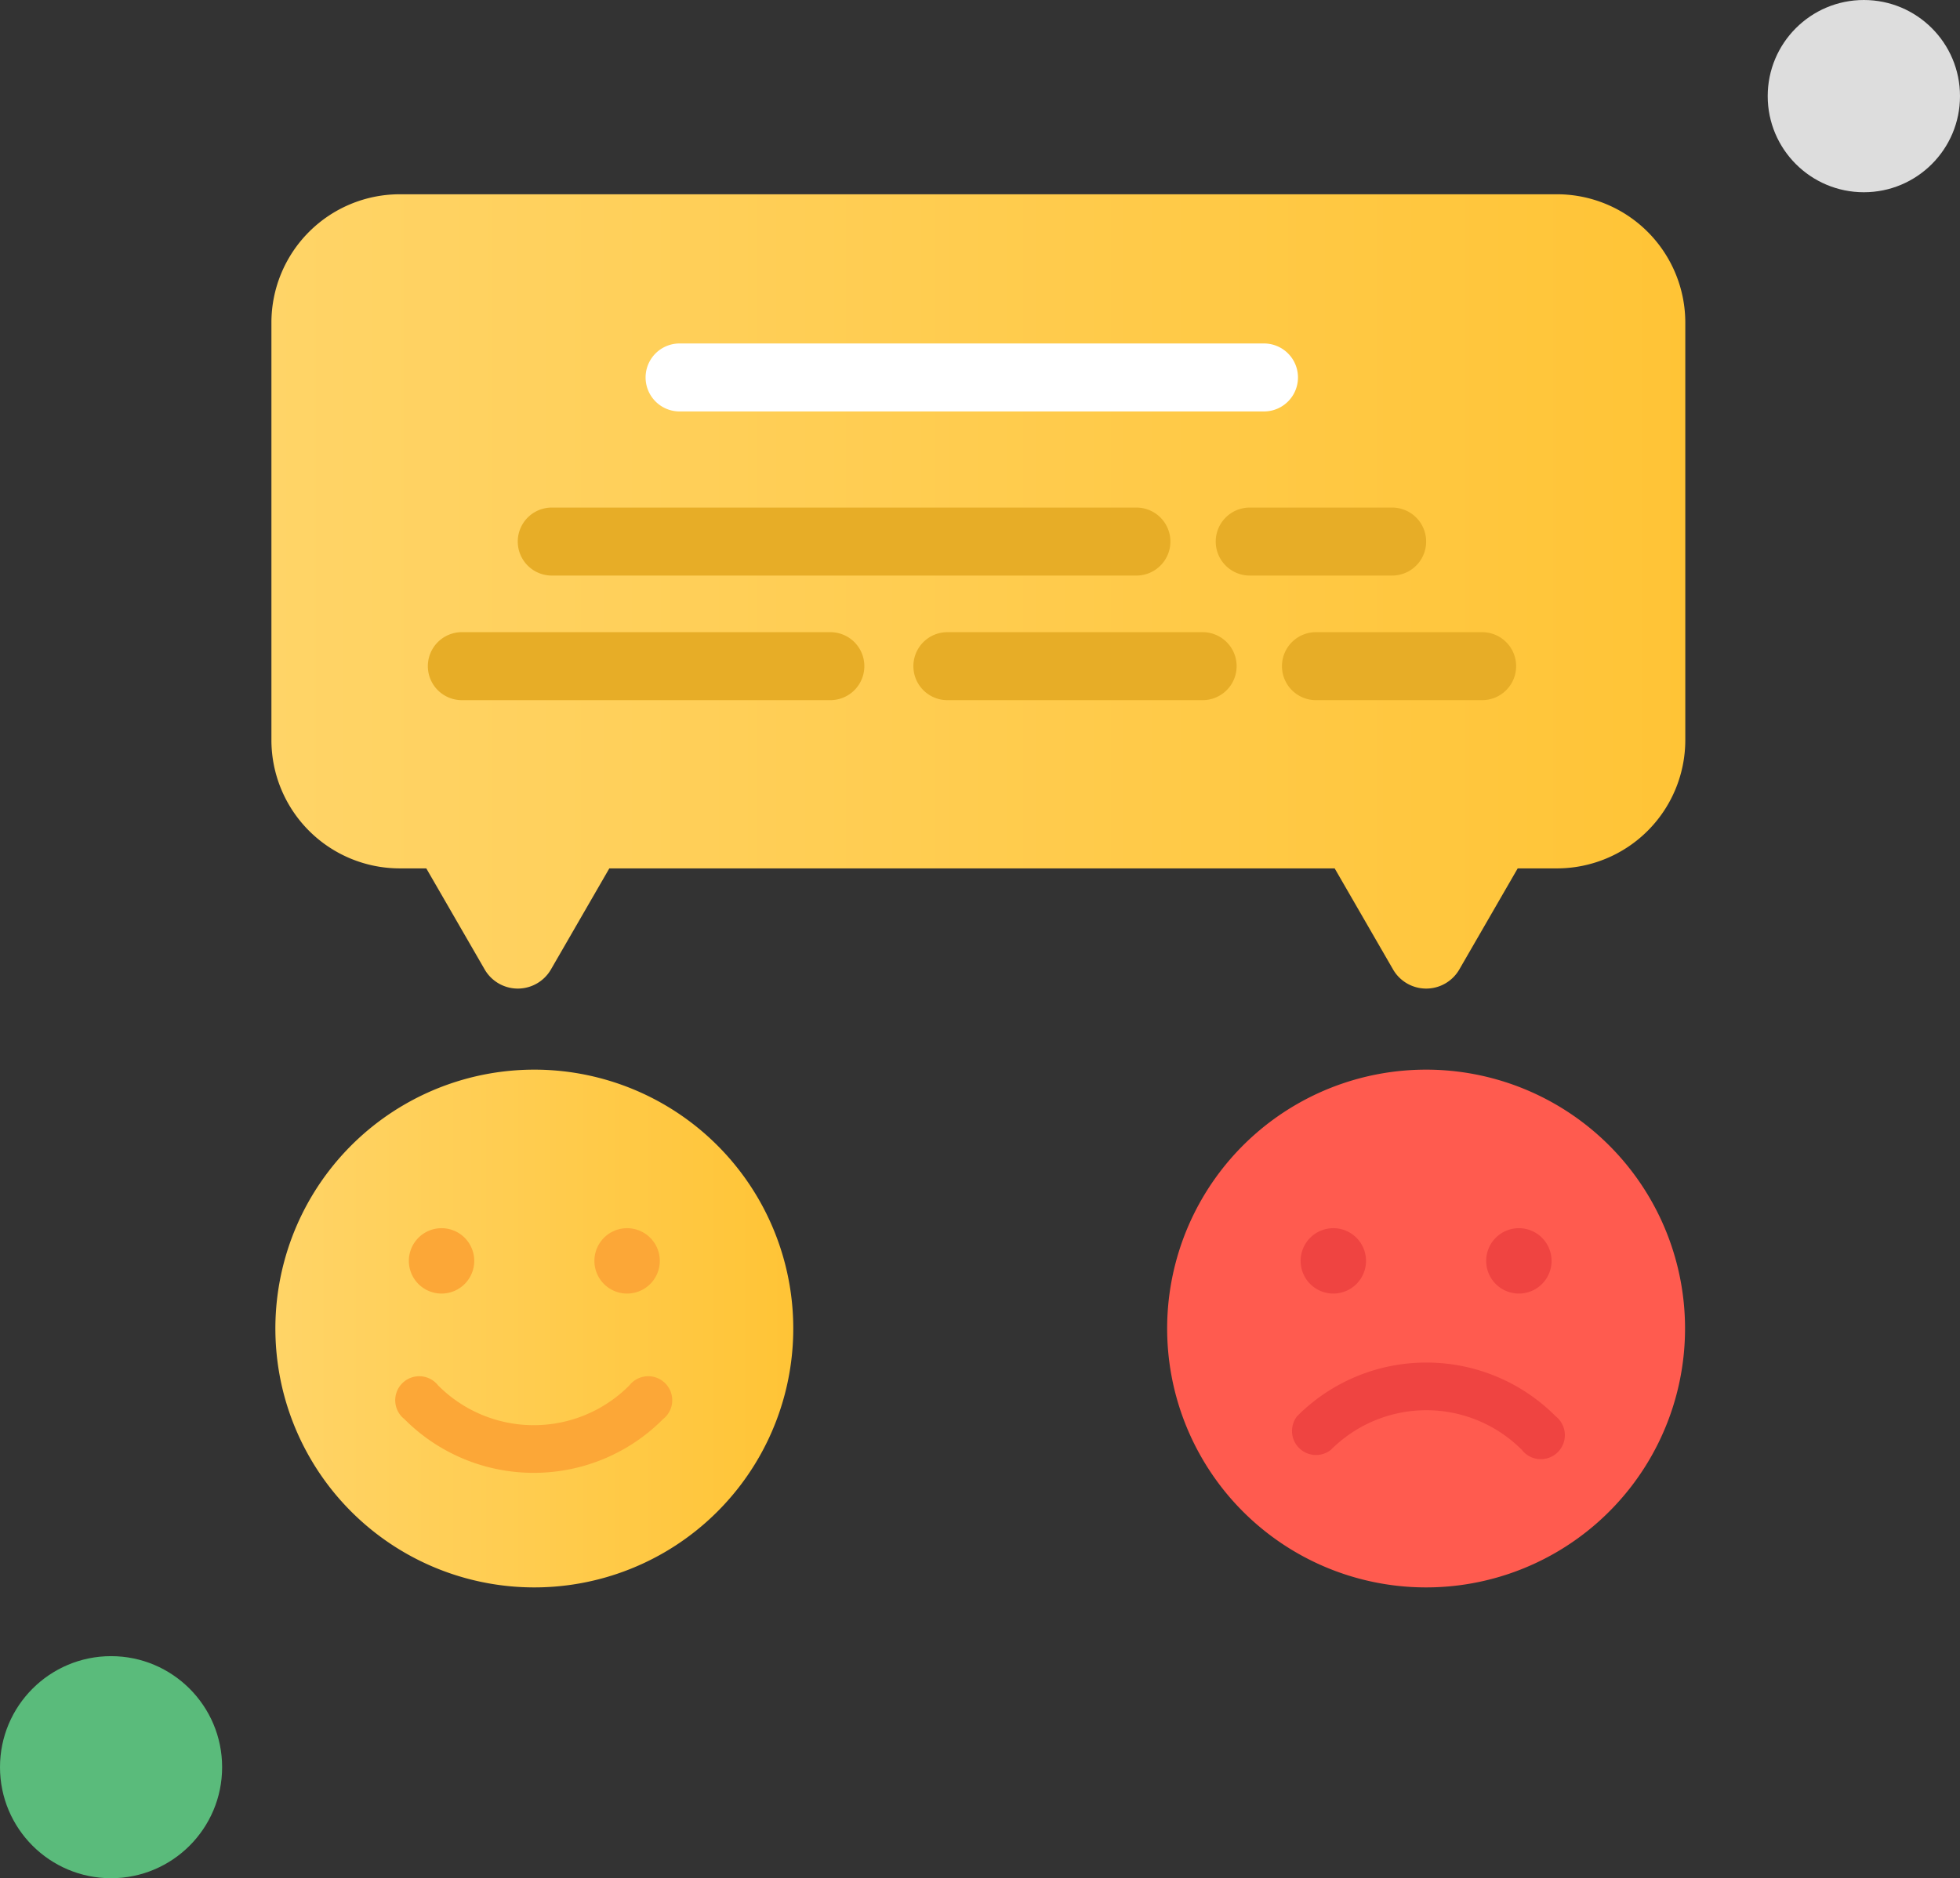 <svg xmlns="http://www.w3.org/2000/svg" xmlns:xlink="http://www.w3.org/1999/xlink" viewBox="0 0 232.6 222.96"><rect x="0" y="0" width="232.6" height="222.96" fill="#333333" stroke="none"/><defs><style>.cls-1{fill:#5abb7b;}.cls-2{fill:#ddd;}.cls-3{fill:url(#linear-gradient);}.cls-4{fill:#fca737;}.cls-5{fill:#ff5b4f;}.cls-6{fill:#ef4441;}.cls-7{fill:url(#linear-gradient-2);}.cls-8{fill:#e7ad27;}.cls-9{fill:#fff;}</style><linearGradient id="linear-gradient" x1="32.68" y1="157.67" x2="94.15" y2="157.67" gradientUnits="userSpaceOnUse"><stop offset="0" stop-color="#ffd467"/><stop offset="1" stop-color="#ffc436"/></linearGradient><linearGradient id="linear-gradient-2" x1="32.21" y1="70.21" x2="200.05" y2="70.21" xlink:href="#linear-gradient"/></defs><title>
SMS Marketing
</title><g id="Layer_2" data-name="Layer 2"><g id="Layer_1-2" data-name="Layer 1"><circle class="cls-1" cx="13.18" cy="209.77" r="13.18"/><circle class="cls-2" cx="221.19" cy="11.41" r="11.41"/><path class="cls-3" d="M71.3,128a30.73,30.73,0,1,0,21.81,37.59A30.73,30.73,0,0,0,71.3,128Zm0,0"/><path class="cls-4" d="M56.28,149.67a3.88,3.88,0,1,1-3.88-3.88,3.88,3.88,0,0,1,3.88,3.88Zm0,0"/><path class="cls-4" d="M78.3,149.67a3.88,3.88,0,1,1-3.88-3.88,3.88,3.88,0,0,1,3.88,3.88Zm0,0"/><path class="cls-4" d="M63.41,174.83A21.61,21.61,0,0,1,48,168.46a2.85,2.85,0,1,1,4-4,16,16,0,0,0,22.68,0,2.85,2.85,0,1,1,4,4,21.6,21.6,0,0,1-15.37,6.37Zm0,0"/><path class="cls-5" d="M177.13,128a30.73,30.73,0,1,0,21.81,37.59A30.73,30.73,0,0,0,177.13,128Zm0,0"/><path class="cls-6" d="M162.11,149.67a3.88,3.88,0,1,1-3.88-3.88,3.88,3.88,0,0,1,3.88,3.88Zm0,0"/><path class="cls-6" d="M184.13,149.67a3.88,3.88,0,1,1-3.88-3.88,3.88,3.88,0,0,1,3.88,3.88Zm0,0"/><path class="cls-6" d="M169.24,161.74a21.61,21.61,0,0,1,15.37,6.37,2.85,2.85,0,1,1-4,4,16,16,0,0,0-22.68,0,2.85,2.85,0,0,1-4-4,21.6,21.6,0,0,1,15.37-6.37Zm0,0"/><path class="cls-7" d="M184.86,23.06H47.4A15.24,15.24,0,0,0,32.21,38.26V87.88A15.24,15.24,0,0,0,47.4,103.08h3.19l6.93,12a4.54,4.54,0,0,0,7.86,0l6.93-12h86.08l6.93,12a4.54,4.54,0,0,0,7.86,0l6.93-12h4.76A15.24,15.24,0,0,0,200,87.88V38.26A15.24,15.24,0,0,0,184.86,23.06Z"/><path class="cls-8" d="M134.86,68.32H65.48a4,4,0,0,1,0-8.07h69.38a4,4,0,1,1,0,8.07Zm0,0"/><path class="cls-8" d="M165.21,68.32h-16.9a4,4,0,0,1,0-8.07h16.9a4,4,0,0,1,0,8.07Zm0,0"/><path class="cls-9" d="M150,48.84H80.65a4,4,0,0,1,0-8.07H150a4,4,0,0,1,0,8.07Zm0,0"/><path class="cls-8" d="M98.54,83.11H54.81a4,4,0,1,1,0-8.07H98.54a4,4,0,0,1,0,8.07Zm0,0"/><path class="cls-8" d="M142.73,83.11H112.43a4,4,0,0,1,0-8.07h30.29a4,4,0,0,1,0,8.07Zm0,0"/><path class="cls-8" d="M175.88,83.11H156.17a4,4,0,0,1,0-8.07h19.72a4,4,0,0,1,0,8.07Zm0,0"/></g></g></svg>